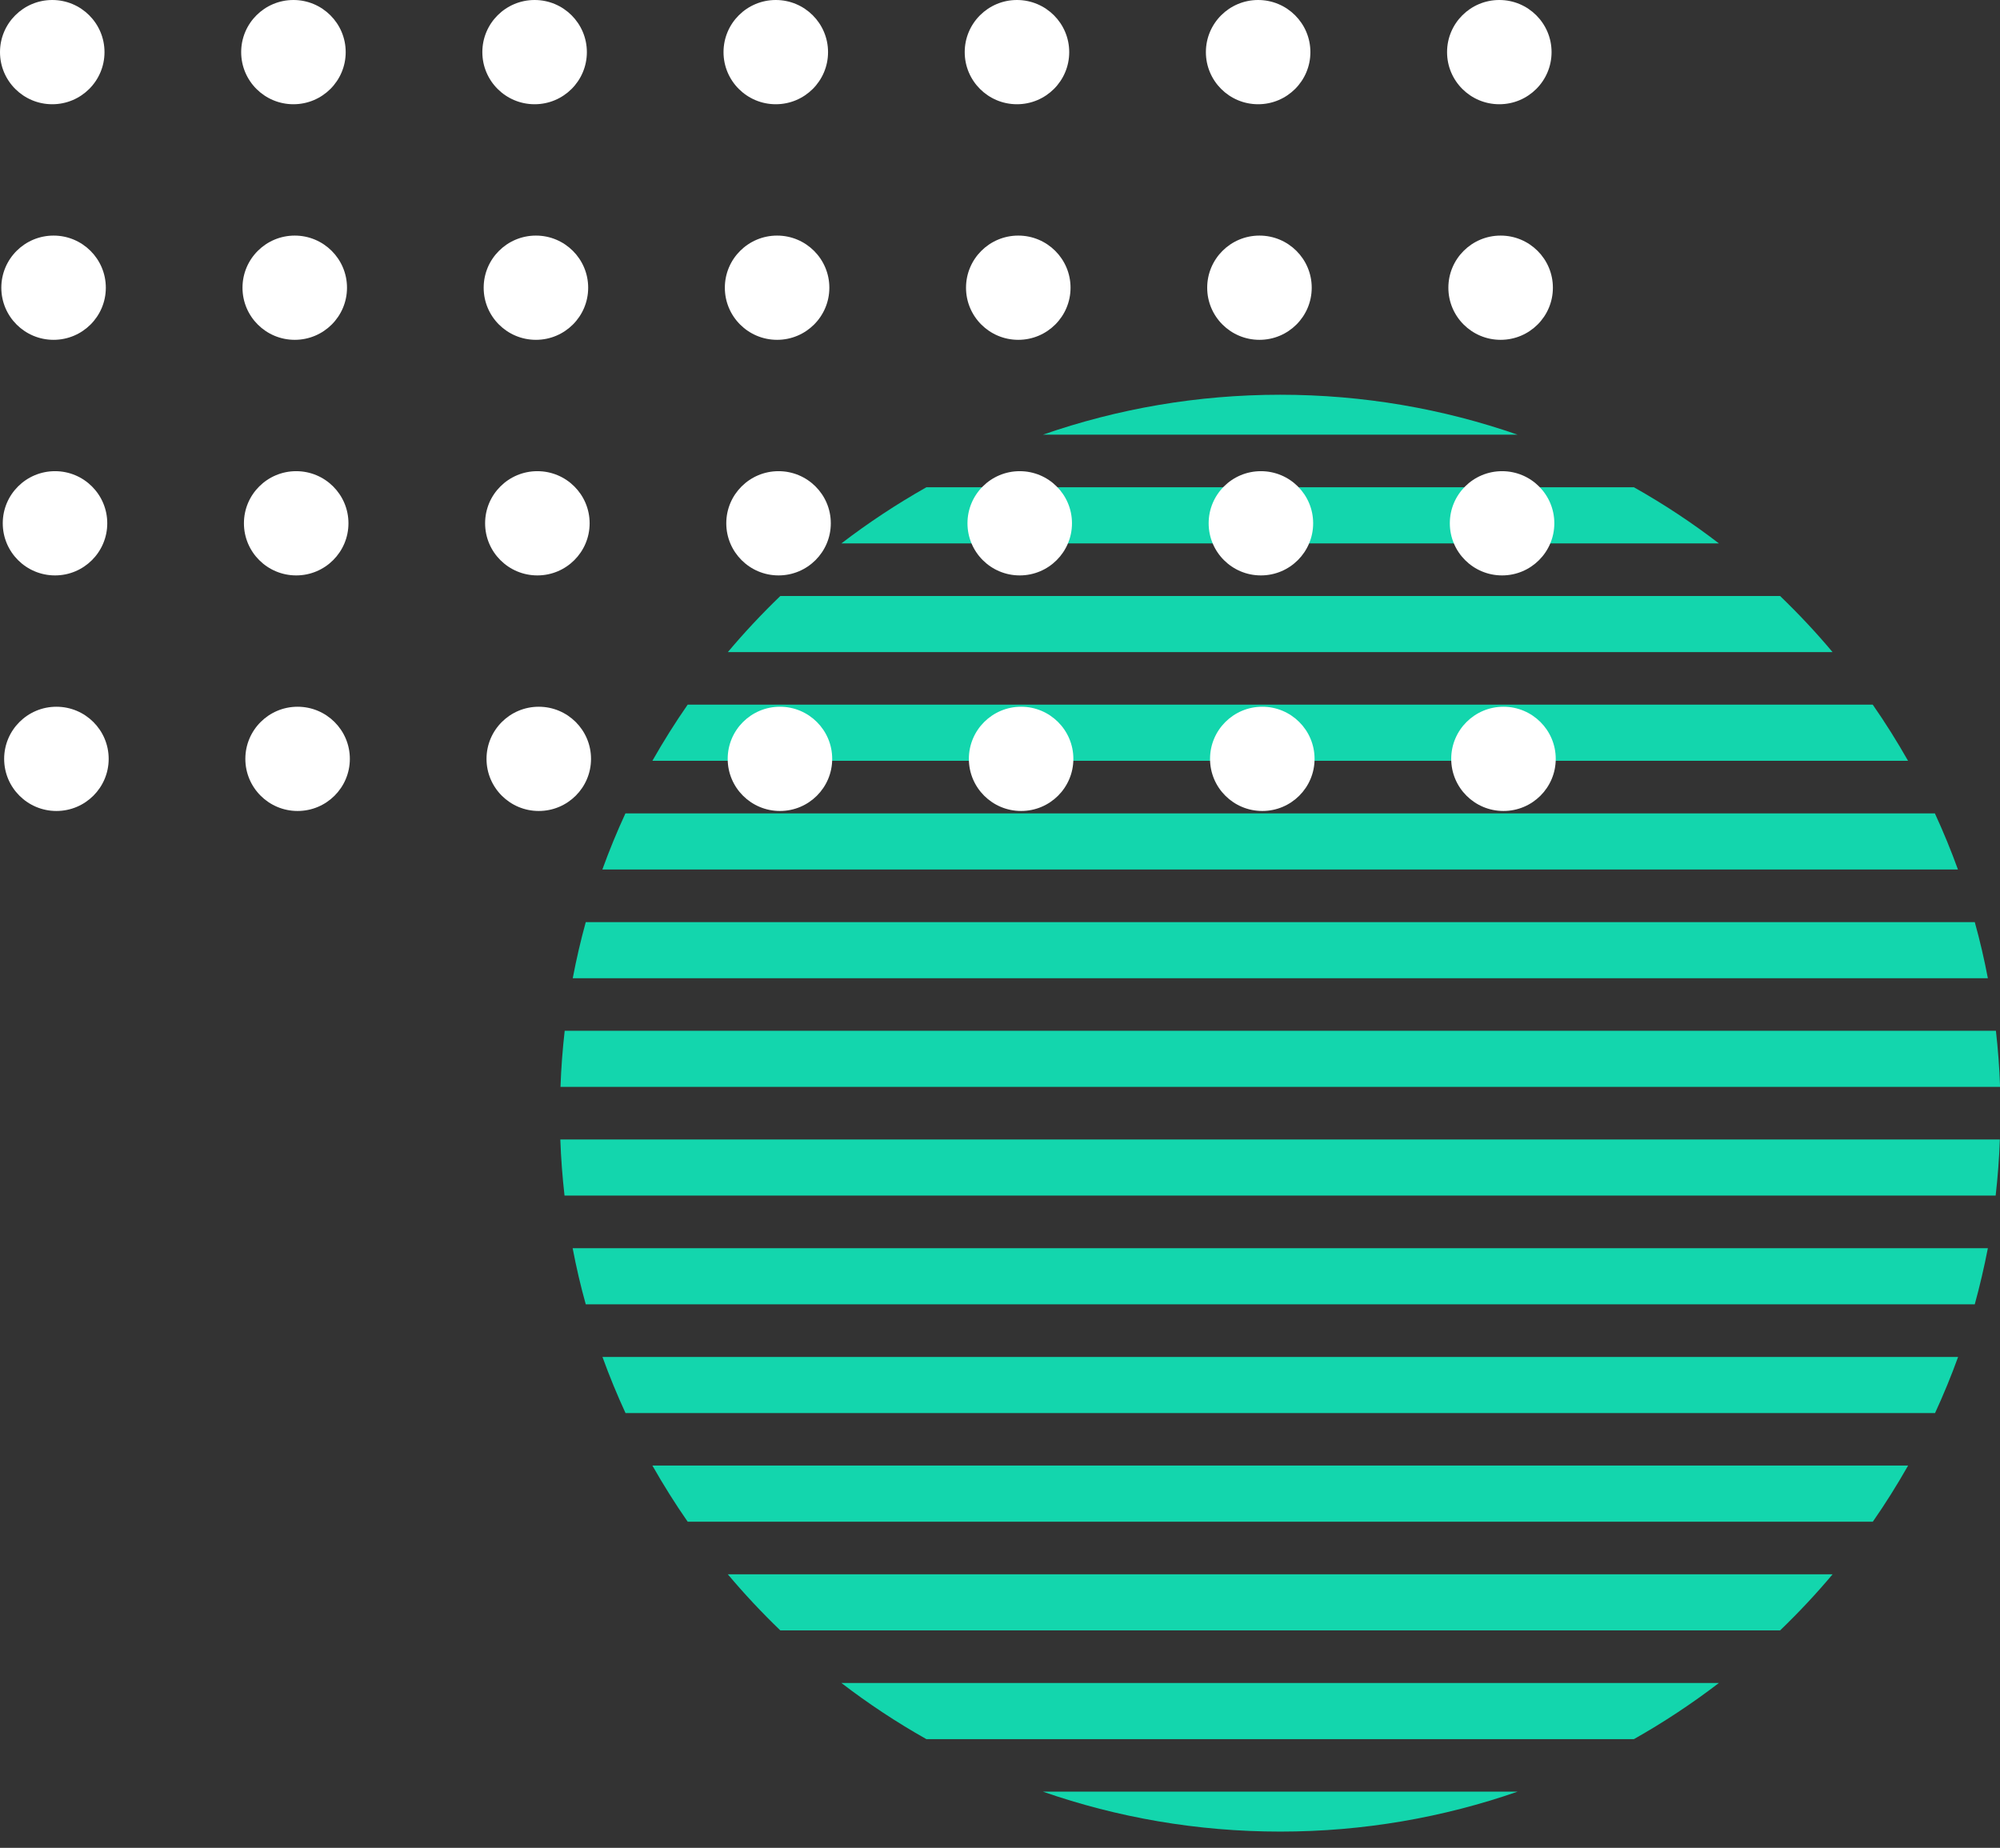 <svg width="92" height="85" viewBox="0 0 92 85" fill="none" xmlns="http://www.w3.org/2000/svg">
<rect x="0" y="0" width="92" height="85" fill="#333333" stroke="none"/>
<g clip-path="url(#clip0_2995_27226)">
<path d="M47.975 19.995H69.808C66.391 18.807 62.719 18.158 58.891 18.158C55.064 18.158 51.395 18.807 47.975 19.995Z" fill="#13D6AD"/>
<path d="M42.614 22.414C41.249 23.185 39.944 24.048 38.705 24.996H79.069C77.834 24.048 76.529 23.185 75.16 22.414H42.614Z" fill="#13D6AD"/>
<path d="M33.48 29.998H84.299C83.541 29.094 82.735 28.235 81.884 27.416H35.895C35.045 28.235 34.239 29.094 33.48 29.998Z" fill="#13D6AD"/>
<path d="M31.633 32.414C31.053 33.248 30.513 34.111 30.01 34.996H87.77C87.267 34.111 86.727 33.248 86.146 32.414H31.633Z" fill="#13D6AD"/>
<path d="M28.77 37.415C28.382 38.255 28.027 39.119 27.709 39.996H90.065C89.747 39.119 89.392 38.255 89.004 37.415H28.77Z" fill="#13D6AD"/>
<path d="M26.945 42.417C26.712 43.265 26.512 44.125 26.346 44.999H91.442C91.276 44.125 91.076 43.265 90.84 42.417H26.945Z" fill="#13D6AD"/>
<path d="M25.976 47.415C25.879 48.267 25.813 49.126 25.783 49.996H92.004C91.975 49.126 91.908 48.267 91.812 47.415H25.976Z" fill="#13D6AD"/>
<path d="M25.775 52.416C25.805 53.286 25.872 54.145 25.968 54.997H91.8C91.897 54.145 91.963 53.286 91.993 52.416H25.775Z" fill="#13D6AD"/>
<path d="M26.342 57.417C26.508 58.291 26.708 59.151 26.945 59.999H90.839C91.072 59.151 91.272 58.291 91.442 57.417H26.342Z" fill="#13D6AD"/>
<path d="M27.713 62.419C28.031 63.297 28.386 64.16 28.774 65.001H89.012C89.4 64.16 89.755 63.297 90.073 62.419H27.713Z" fill="#13D6AD"/>
<path d="M30.01 67.416C30.513 68.301 31.053 69.164 31.633 69.998H86.15C86.73 69.164 87.27 68.301 87.773 67.416H30.01Z" fill="#13D6AD"/>
<path d="M33.48 72.418C34.239 73.321 35.045 74.18 35.895 74.999H81.884C82.735 74.18 83.541 73.321 84.299 72.418H33.48Z" fill="#13D6AD"/>
<path d="M38.705 77.418C39.94 78.366 41.246 79.229 42.614 80H75.16C76.525 79.229 77.83 78.366 79.069 77.418H38.705Z" fill="#13D6AD"/>
<path d="M69.804 82.416H47.975C51.392 83.604 55.064 84.253 58.891 84.253C62.719 84.253 66.387 83.604 69.808 82.416H69.804Z" fill="#13D6AD"/>
<path d="M66.565 2.398C66.565 1.074 67.641 0 68.969 0C70.296 0 71.372 1.074 71.372 2.398C71.372 3.722 70.296 4.795 68.969 4.795C67.641 4.795 66.565 3.722 66.565 2.398ZM55.471 2.398C55.471 1.074 56.547 0 57.874 0C59.202 0 60.278 1.074 60.278 2.398C60.278 3.722 59.202 4.795 57.874 4.795C56.547 4.795 55.471 3.722 55.471 2.398ZM44.377 2.398C44.377 1.074 45.453 0 46.78 0C48.108 0 49.184 1.074 49.184 2.398C49.184 3.722 48.108 4.795 46.78 4.795C45.453 4.795 44.377 3.722 44.377 2.398ZM33.282 2.398C33.282 1.074 34.359 0 35.686 0C37.014 0 38.09 1.074 38.09 2.398C38.09 3.722 37.014 4.795 35.686 4.795C34.359 4.795 33.282 3.722 33.282 2.398ZM22.188 2.398C22.188 1.074 23.264 0 24.592 0C25.92 0 26.996 1.074 26.996 2.398C26.996 3.722 25.92 4.795 24.592 4.795C23.264 4.795 22.188 3.722 22.188 2.398ZM11.094 2.398C11.094 1.074 12.17 0 13.498 0C14.825 0 15.902 1.074 15.902 2.398C15.902 3.722 14.825 4.795 13.498 4.795C12.17 4.795 11.094 3.722 11.094 2.398ZM0 2.398C0 1.074 1.076 0 2.404 0C3.731 0 4.807 1.074 4.807 2.398C4.807 3.722 3.731 4.795 2.404 4.795C1.076 4.795 0 3.722 0 2.398Z" fill="white"/>
<path d="M66.625 13.235C66.625 11.911 67.701 10.837 69.029 10.837C70.357 10.837 71.433 11.911 71.433 13.235C71.433 14.559 70.357 15.632 69.029 15.632C67.701 15.632 66.625 14.559 66.625 13.235ZM55.531 13.235C55.531 11.911 56.607 10.837 57.935 10.837C59.263 10.837 60.339 11.911 60.339 13.235C60.339 14.559 59.263 15.632 57.935 15.632C56.607 15.632 55.531 14.559 55.531 13.235ZM44.437 13.235C44.437 11.911 45.513 10.837 46.841 10.837C48.168 10.837 49.245 11.911 49.245 13.235C49.245 14.559 48.168 15.632 46.841 15.632C45.513 15.632 44.437 14.559 44.437 13.235ZM33.343 13.235C33.343 11.911 34.419 10.837 35.747 10.837C37.074 10.837 38.15 11.911 38.15 13.235C38.15 14.559 37.074 15.632 35.747 15.632C34.419 15.632 33.343 14.559 33.343 13.235ZM22.249 13.235C22.249 11.911 23.325 10.837 24.653 10.837C25.98 10.837 27.056 11.911 27.056 13.235C27.056 14.559 25.98 15.632 24.653 15.632C23.325 15.632 22.249 14.559 22.249 13.235ZM11.155 13.235C11.155 11.911 12.231 10.837 13.558 10.837C14.886 10.837 15.962 11.911 15.962 13.235C15.962 14.559 14.886 15.632 13.558 15.632C12.231 15.632 11.155 14.559 11.155 13.235ZM0.061 13.235C0.061 11.911 1.137 10.837 2.464 10.837C3.792 10.837 4.868 11.911 4.868 13.235C4.868 14.559 3.792 15.632 2.464 15.632C1.137 15.632 0.061 14.559 0.061 13.235Z" fill="white"/>
<path d="M66.692 24.071C66.692 22.747 67.768 21.674 69.096 21.674C70.423 21.674 71.499 22.747 71.499 24.071C71.499 25.395 70.423 26.469 69.096 26.469C67.768 26.469 66.692 25.395 66.692 24.071ZM55.598 24.071C55.598 22.747 56.674 21.674 58.001 21.674C59.329 21.674 60.405 22.747 60.405 24.071C60.405 25.395 59.329 26.469 58.001 26.469C56.674 26.469 55.598 25.395 55.598 24.071ZM44.504 24.071C44.504 22.747 45.58 21.674 46.907 21.674C48.235 21.674 49.311 22.747 49.311 24.071C49.311 25.395 48.235 26.469 46.907 26.469C45.58 26.469 44.504 25.395 44.504 24.071ZM33.409 24.071C33.409 22.747 34.486 21.674 35.813 21.674C37.141 21.674 38.217 22.747 38.217 24.071C38.217 25.395 37.141 26.469 35.813 26.469C34.486 26.469 33.409 25.395 33.409 24.071ZM22.315 24.071C22.315 22.747 23.391 21.674 24.719 21.674C26.047 21.674 27.123 22.747 27.123 24.071C27.123 25.395 26.047 26.469 24.719 26.469C23.391 26.469 22.315 25.395 22.315 24.071ZM11.221 24.071C11.221 22.747 12.297 21.674 13.625 21.674C14.952 21.674 16.029 22.747 16.029 24.071C16.029 25.395 14.952 26.469 13.625 26.469C12.297 26.469 11.221 25.395 11.221 24.071ZM0.127 24.071C0.127 22.747 1.203 21.674 2.531 21.674C3.858 21.674 4.934 22.747 4.934 24.071C4.934 25.395 3.858 26.469 2.531 26.469C1.203 26.469 0.127 25.395 0.127 24.071Z" fill="white"/>
<path d="M66.756 34.908C66.756 33.584 67.832 32.51 69.16 32.51C70.488 32.51 71.564 33.584 71.564 34.908C71.564 36.232 70.488 37.305 69.16 37.305C67.832 37.305 66.756 36.232 66.756 34.908ZM55.662 34.908C55.662 33.584 56.738 32.51 58.066 32.51C59.393 32.51 60.47 33.584 60.47 34.908C60.47 36.232 59.393 37.305 58.066 37.305C56.738 37.305 55.662 36.232 55.662 34.908ZM44.568 34.908C44.568 33.584 45.644 32.51 46.972 32.51C48.299 32.51 49.375 33.584 49.375 34.908C49.375 36.232 48.299 37.305 46.972 37.305C45.644 37.305 44.568 36.232 44.568 34.908ZM33.474 34.908C33.474 33.584 34.55 32.51 35.878 32.51C37.205 32.51 38.281 33.584 38.281 34.908C38.281 36.232 37.205 37.305 35.878 37.305C34.55 37.305 33.474 36.232 33.474 34.908ZM22.38 34.908C22.38 33.584 23.456 32.51 24.783 32.51C26.111 32.51 27.187 33.584 27.187 34.908C27.187 36.232 26.111 37.305 24.783 37.305C23.456 37.305 22.38 36.232 22.38 34.908ZM11.286 34.908C11.286 33.584 12.362 32.51 13.689 32.51C15.017 32.51 16.093 33.584 16.093 34.908C16.093 36.232 15.017 37.305 13.689 37.305C12.362 37.305 11.286 36.232 11.286 34.908ZM0.191 34.908C0.191 33.584 1.268 32.51 2.595 32.51C3.923 32.51 4.999 33.584 4.999 34.908C4.999 36.232 3.923 37.305 2.595 37.305C1.268 37.305 0.191 36.232 0.191 34.908Z" fill="white"/>
</g>
<defs>
<clipPath id="clip0_2995_27226">
<rect width="92" height="84.253" fill="white"/>
</clipPath>
</defs>
</svg>
